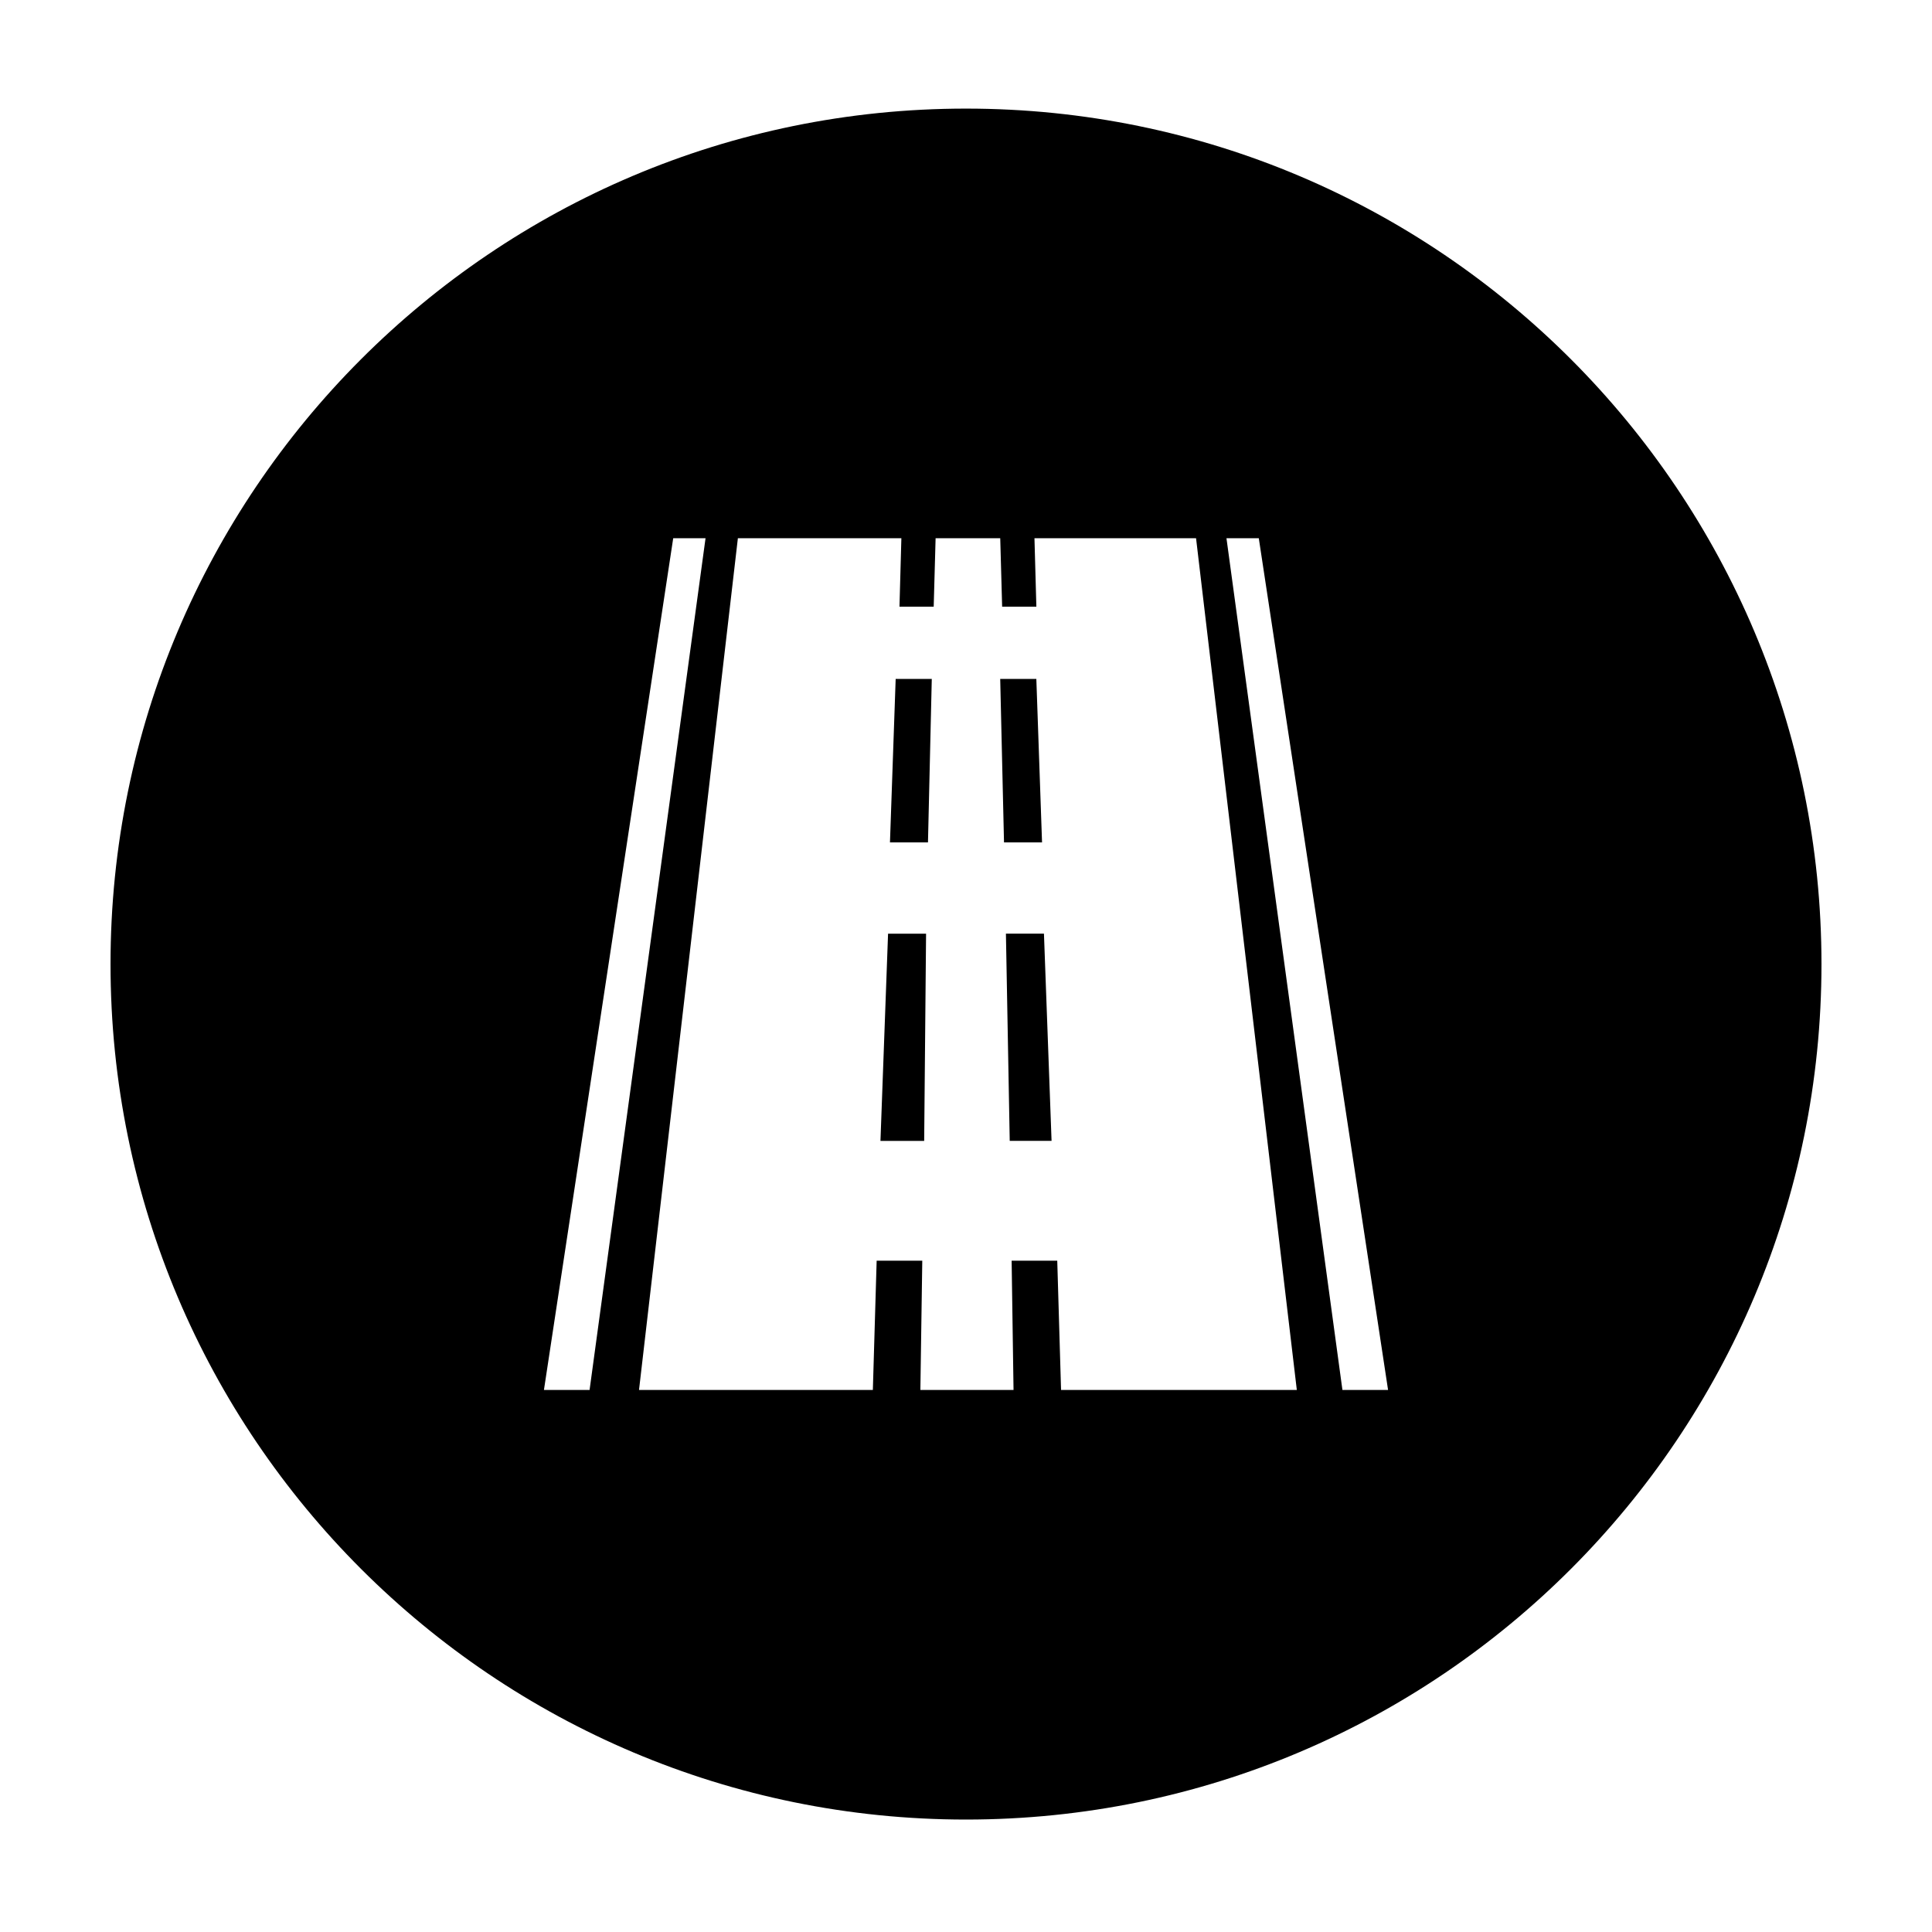 <?xml version="1.0" encoding="UTF-8"?>
<!-- Uploaded to: SVG Repo, www.svgrepo.com, Generator: SVG Repo Mixer Tools -->
<svg fill="#000000" width="800px" height="800px" version="1.1" viewBox="144 144 512 512" xmlns="http://www.w3.org/2000/svg">
 <g>
  <path d="m418.64 323.92h-9.574l1.008 43.328h10.078z"/>
  <path d="m400 172.78c-125.45 0-226.71 101.77-226.71 226.71 0 125.45 101.77 226.71 226.71 226.71 125.45 0 226.71-101.77 226.71-226.71-0.004-124.95-101.27-226.71-226.71-226.71zm-111.85 339.57 34.258-225.71h8.566l-30.73 225.71zm137.04 0-1.008-34.258h-12.09l0.504 34.258h-24.688l0.504-34.258h-12.09l-1.008 34.258h-61.969l26.199-225.71h43.328l-0.504 18.137h9.07l0.504-18.137h17.129l0.504 18.137h9.07l-0.504-18.137h42.824l26.703 225.71zm74.566 0-30.73-225.71h8.566l34.258 225.71z"/>
  <path d="m379.85 367.25h10.074l1.008-43.328h-9.57z"/>
  <path d="m377.33 446.35h11.586l0.504-54.914h-10.074z"/>
  <path d="m410.58 391.43 1.008 54.914h11.086l-2.016-54.914z"/>
 </g>
</svg>